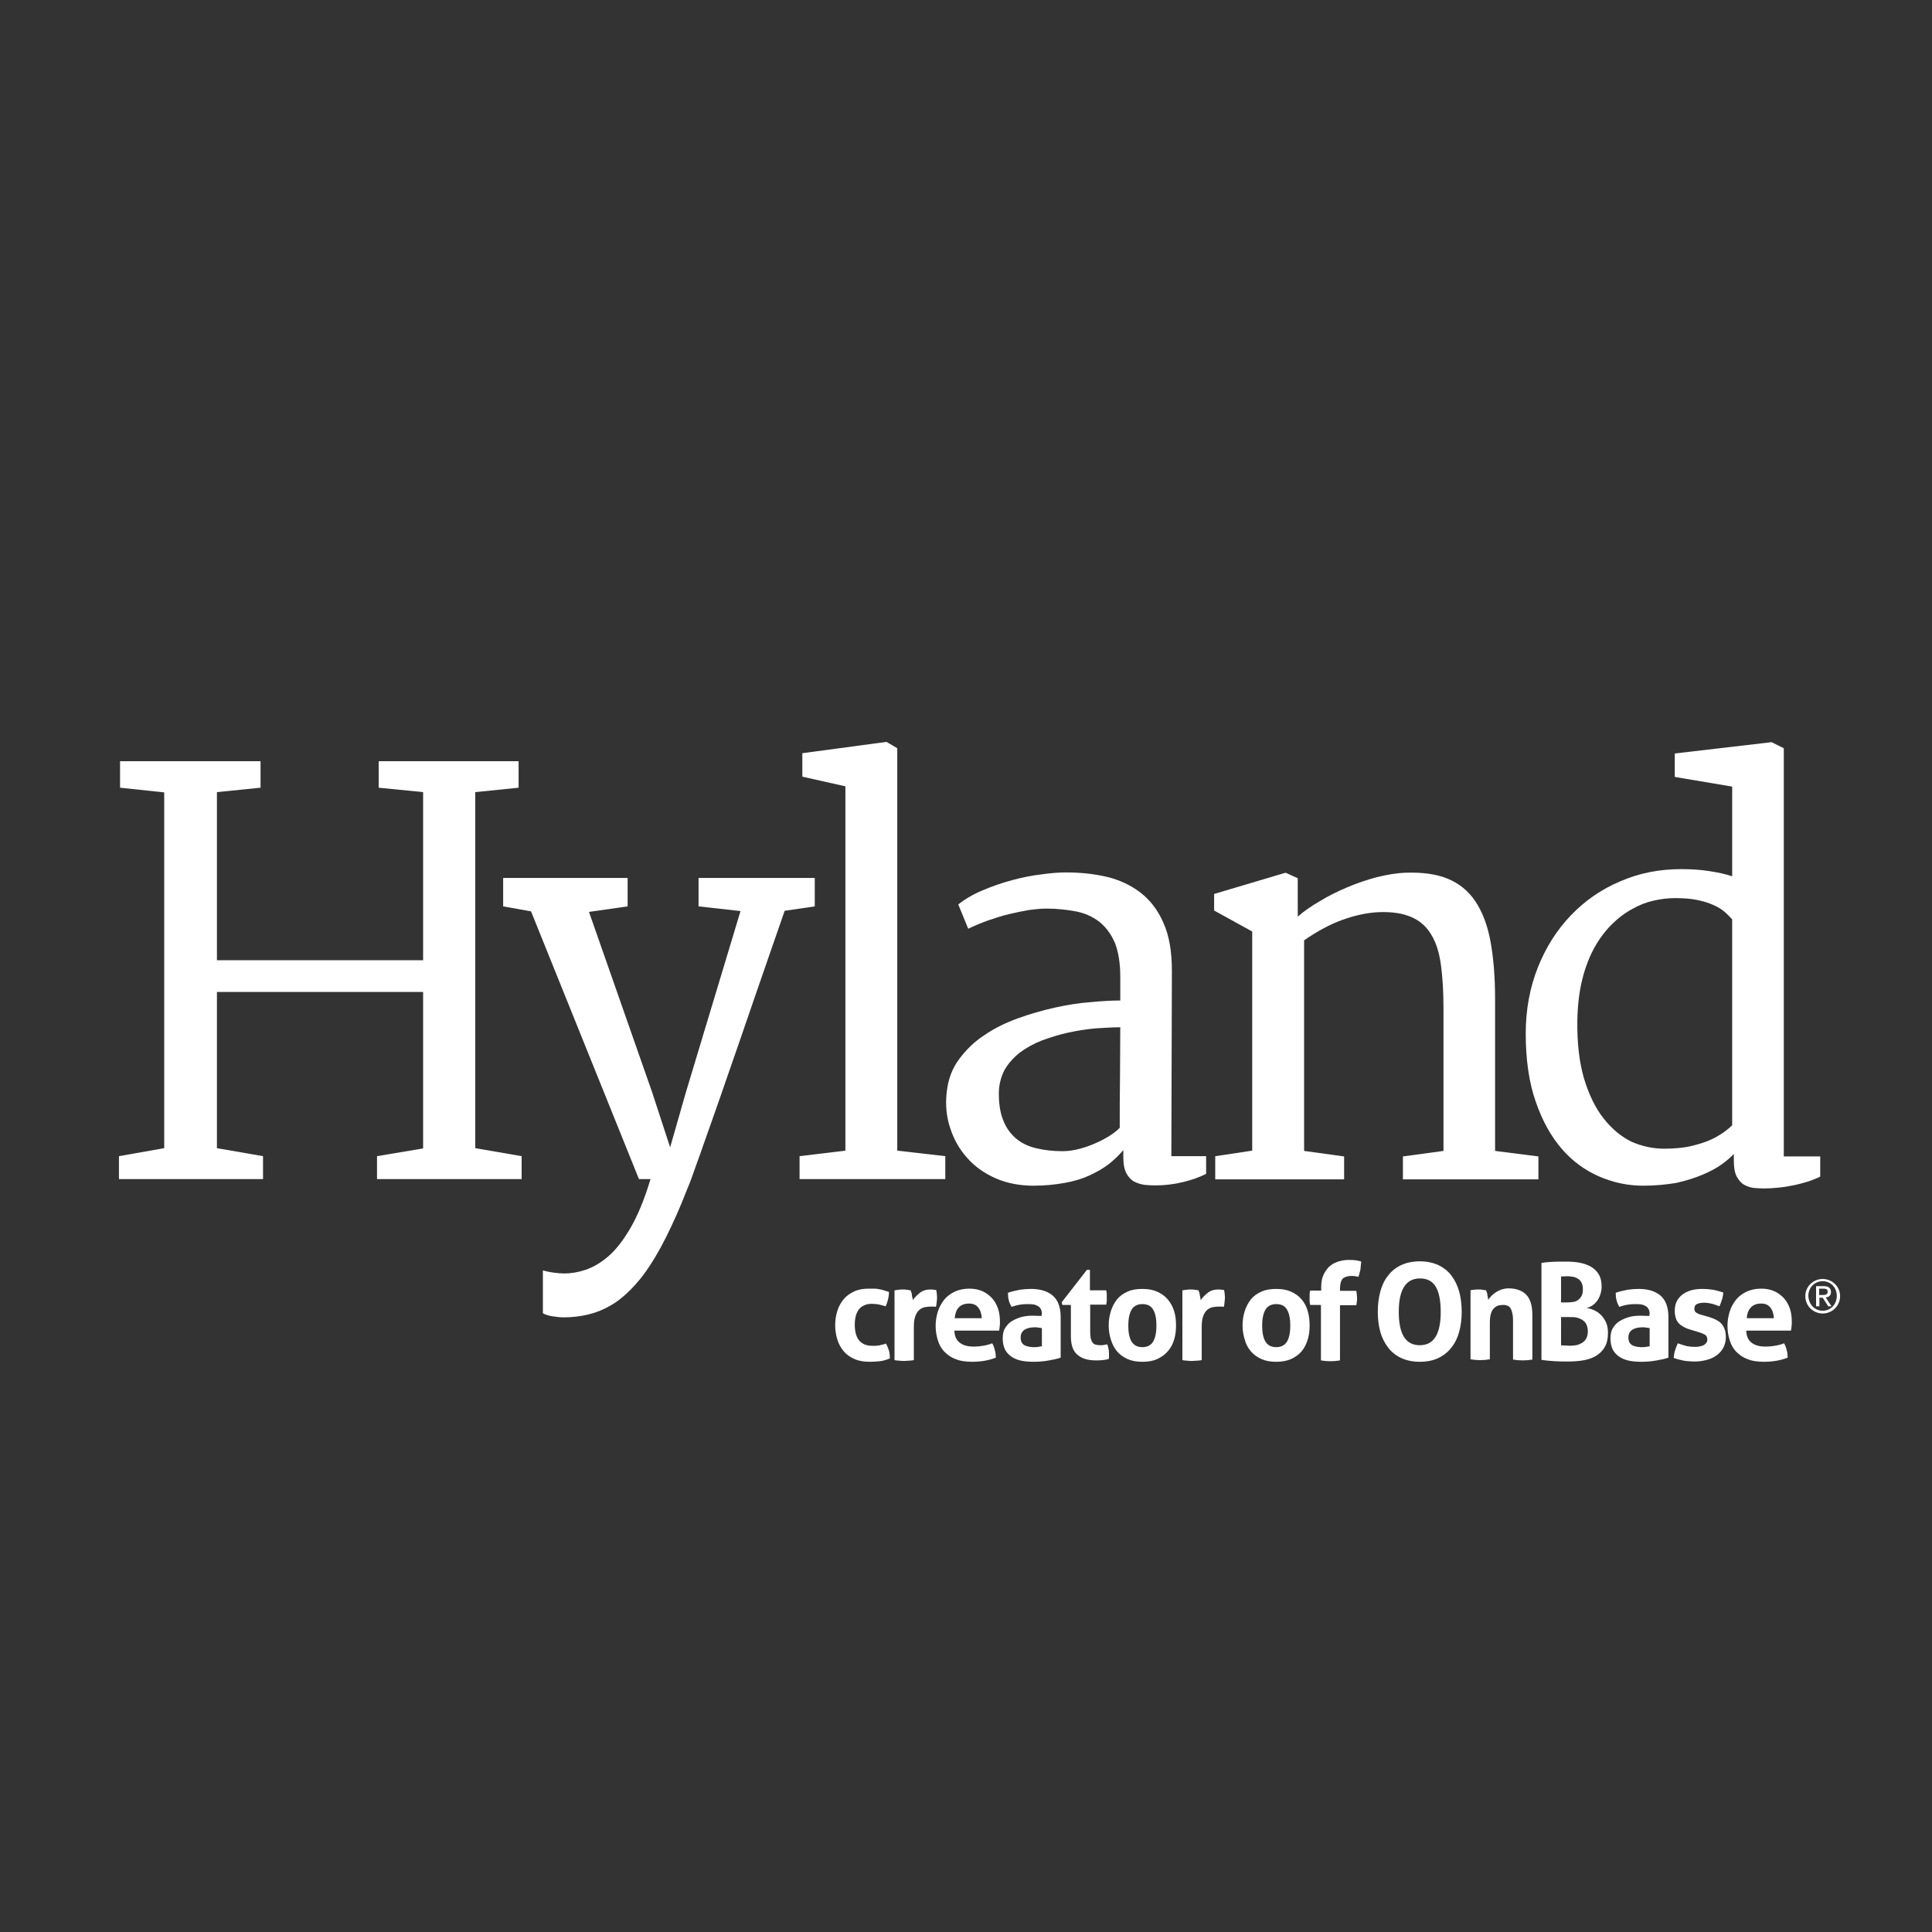 <?xml version="1.0" encoding="utf-8"?>
<!-- Generator: Adobe Illustrator 24.1.2, SVG Export Plug-In . SVG Version: 6.00 Build 0)  -->
<svg version="1.1" id="Режим_изоляции"
	 xmlns="http://www.w3.org/2000/svg" xmlns:xlink="http://www.w3.org/1999/xlink" x="0px" y="0px" viewBox="0 0 700 700"
	 style="enable-background:new 0 0 700 700;" xml:space="preserve">
<rect x="0" y="0" width="700" height="700" fill="#333333" stroke="none"/>
<style type="text/css">
	.st0{fill:#FFFFFF;}
</style>
<g>
	<polygon id="XMLID_205_" class="st0" points="137.2,275.8 137.2,285.4 153.3,287 153.3,347.9 78.6,347.9 78.6,287 94.4,285.4 
		94.4,275.8 43.5,275.8 43.5,285.4 59.5,287.1 59.5,416 43.1,418.9 43.1,427.2 95.3,427.2 95.3,418.9 78.6,416 78.6,359.4 
		153.3,359.4 153.3,416.1 136.6,418.9 136.6,427.2 189,427.2 189,418.9 172.2,416 172.2,287 187.9,285.4 187.9,275.8 	"/>
	<g id="XMLID_206_">
		<path id="XMLID_204_" class="st0" d="M196.7,460.3c1.1,0.3,2.4,0.6,3.9,0.8c1.5,0.2,2.8,0.3,3.9,0.3c2.3,0,4.9-0.4,7.6-1.3
			s5.5-2.5,8.3-4.9c2.8-2.4,5.5-5.9,8.1-10.4c2.6-4.5,5-10.3,7.2-17.6h-4.2l-39.1-97l-10.1-1.8v-10.3h45.1v10.3l-14,2l22.9,65.4
			l6.5,19.9l5.7-19.9l19.8-65.7l-15.2-1.7v-10.3h42.1v10.3l-10.9,1.6c-4.4,12.6-8.2,23.7-11.5,33.2c-3.3,9.6-6.1,17.8-8.6,24.9
			c-2.4,7-4.5,13-6.2,17.8c-1.7,4.9-3.2,8.9-4.3,12.2c-1.2,3.2-2.1,5.9-2.8,7.8c-0.7,2-1.3,3.6-1.9,4.9c-2.5,6.5-5.1,12.3-7.7,17.5
			c-2.6,5.2-5.3,9.7-8.1,13.5c-2.9,3.8-5.9,6.9-9.2,9.4c-3.3,2.4-6.9,4.1-11,5.1c-2.6,0.6-5.5,1-8.6,1c-0.7,0-1.4,0-2.1-0.1
			c-0.8-0.1-1.5-0.2-2.3-0.3c-0.7-0.1-1.4-0.3-2-0.5c-0.6-0.2-1-0.4-1.3-0.6V460.3z"/>
		<polygon id="XMLID_203_" class="st0" points="289.7,418.9 306.3,416.9 306.3,284.9 290.7,281.4 290.7,272.9 321.2,268.8 
			325.1,271.1 325.1,416.9 342.5,418.9 342.5,427.2 289.7,427.2 		"/>
		<path class="st0" d="M343,395.8c0.5-4.6,1.9-8.5,4.4-11.9c2.5-3.4,5.5-6.4,9.2-8.8c3.6-2.5,7.7-4.5,12.1-6.1
			c4.4-1.6,8.9-2.9,13.4-3.9c4.5-1,8.8-1.7,13-2c4.2-0.4,7.8-0.6,10.8-0.6v-8.5c0-5.1-0.7-9.3-2-12.5c-1.4-3.2-3.3-5.7-5.7-7.6
			c-2.4-1.8-5.2-3.1-8.5-3.7c-3.2-0.6-6.8-1-10.5-1c-1.9,0-4,0.2-6.3,0.5c-2.3,0.4-4.8,0.9-7.3,1.5c-2.5,0.6-5,1.4-7.6,2.3
			c-2.5,0.9-4.9,1.9-7.2,3l-3.6-8.8c2.4-1.9,5.4-3.7,8.8-5.1c3.5-1.5,7-2.7,10.7-3.7c3.7-1,7.2-1.7,10.7-2.1
			c3.5-0.5,6.4-0.7,8.9-0.7c5.1,0,10,0.5,14.7,1.6c4.6,1.1,8.7,3,12.2,5.7c3.5,2.7,6.3,6.3,8.3,10.9c2.1,4.6,3.1,10.4,3.1,17.5
			l-0.2,67.1H437v6.4c-2.3,1.2-5.1,2.2-8.4,3c-3.3,0.8-6.7,1.2-10.1,1.2c-1.2,0-2.4-0.1-3.8-0.2c-1.4-0.2-2.6-0.6-3.8-1.2
			c-1.1-0.6-2.1-1.7-2.8-3c-0.7-1.4-1.1-3.2-1.1-5.7v-2.7c-1.5,1.8-3.3,3.5-5.3,5.1c-2.1,1.6-4.4,2.9-7,4.1c-2.6,1.2-5.6,2.1-9,2.7
			c-3.4,0.6-7.1,1-11.2,1c-5.1,0-9.7-0.9-13.8-2.7c-4.1-1.8-7.6-4.3-10.3-7.4c-2.8-3.1-4.8-6.7-6.1-10.7
			C342.9,404.7,342.5,400.4,343,395.8 M361.9,396.2c0,3.8,0.5,7.1,1.6,9.7c1,2.7,2.6,4.8,4.5,6.5c2,1.7,4.4,2.9,7.3,3.6
			c2.9,0.7,6.1,1.1,9.7,1.1c2,0,3.9-0.3,5.9-0.8c2-0.5,4-1.2,5.8-2c1.9-0.8,3.6-1.7,5.2-2.7c1.6-1,2.9-2,3.8-3
			c0-6.1,0-12.2,0.1-18.2c0-6,0.1-12.1,0.1-18.2c-2.7,0-5.7,0.2-9,0.4c-3.2,0.3-6.5,0.8-9.7,1.5c-3.3,0.7-6.4,1.7-9.5,2.8
			c-3.1,1.2-5.8,2.7-8.1,4.4c-2.3,1.8-4.2,3.9-5.6,6.3C362.6,390.3,361.9,393.1,361.9,396.2"/>
		<path id="XMLID_200_" class="st0" d="M440.4,418.9l13.3-2v-79.4l-13.8-7.6v-6l25.9-7.7l4.4,2v13.9c2.2-1.9,4.9-3.8,8-5.6
			c3.1-1.9,6.4-3.5,9.9-5c3.5-1.5,7.1-2.7,10.8-3.7c3.7-0.9,7.2-1.5,10.5-1.6c6-0.2,11.1,0.5,15.2,2.2c4.1,1.7,7.4,4.4,9.9,8.1
			c2.5,3.7,4.4,8.5,5.5,14.4c1.1,5.9,1.7,12.9,1.7,21.1V417l15.7,2v8.3h-49.1v-8.3l14.7-2v-51.6c0-5.9-0.3-11.1-0.9-15.6
			c-0.6-4.5-1.7-8.2-3.5-11.1c-1.7-2.9-4.1-5.1-7.2-6.4c-3.1-1.4-7.1-2-12-1.8c-4,0.2-8.3,1.1-12.8,2.7c-4.5,1.6-9.2,4.1-14.1,7.5
			v76.3l14.5,2v8.3h-46.7V418.9z"/>
		<path class="st0" d="M595.4,429.6c-5.5,0-10.8-1.1-15.9-3.3c-5.1-2.2-9.7-5.5-13.6-10c-3.9-4.5-7.1-10.2-9.5-17.2
			c-2.4-6.9-3.6-15.1-3.6-24.6c0-8.7,1.5-16.7,4.4-24c2.9-7.3,6.9-13.6,12-18.9c5.1-5.3,11-9.4,17.9-12.3c6.9-3,14.2-4.4,22.1-4.4
			c3.4,0,6.8,0.2,10,0.7c3.3,0.5,6,1.1,8.4,1.9v-32.5l-20.8-3.5v-8.5l35.1-4.1l4.4,2.2v147.9h13.2v7.3c-1.1,0.6-2.5,1.1-4.1,1.7
			c-1.7,0.5-3.4,1-5.3,1.4c-1.9,0.4-3.7,0.7-5.7,0.9c-1.9,0.2-3.7,0.3-5.4,0.3c-1.2,0-2.4-0.1-3.7-0.2c-1.3-0.2-2.4-0.6-3.5-1.2
			c-1-0.6-1.9-1.7-2.6-3c-0.7-1.4-1-3.2-1-5.7v-2.4c-1,1.1-2.4,2.3-4.3,3.7c-1.9,1.4-4.2,2.6-7,3.8c-2.8,1.2-6,2.2-9.6,3
			C603.7,429.2,599.7,429.6,595.4,429.6 M602.9,416.2c2.1,0,4-0.1,5.8-0.3c1.8-0.2,3.5-0.5,5-0.9c3.2-0.8,5.9-1.8,8.2-3.1
			c2.3-1.3,4.2-2.7,5.7-4.2v-74.6c-0.7-0.8-1.6-1.7-2.6-2.6c-1-0.9-2.4-1.8-4-2.5c-1.7-0.8-3.6-1.4-6-1.9c-2.3-0.5-5-0.7-8.1-0.7
			c-2.5,0-5,0.3-7.7,0.9c-2.7,0.6-5.3,1.6-7.9,3.1c-2.6,1.4-5.1,3.3-7.4,5.6c-2.3,2.3-4.4,5.1-6.2,8.3c-1.8,3.3-3.3,7.1-4.4,11.5
			c-1.1,4.4-1.7,9.4-1.8,15.1c-0.1,8,0.7,14.9,2.4,20.8c1.8,5.9,4.1,10.7,7.1,14.5c3,3.8,6.3,6.6,10.2,8.5
			C594.9,415.3,598.9,416.2,602.9,416.2"/>
		<path id="XMLID_171_" class="st0" d="M321,486.8c0.4,0.7,0.7,1.4,1,2.3c0.3,0.9,0.4,1.9,0.4,3.1c-1.3,0.5-2.5,0.9-3.7,1
			c-1.1,0.1-2.3,0.2-3.6,0.2c-2.1,0-4-0.3-5.5-1c-1.6-0.7-2.9-1.6-3.9-2.8c-1-1.2-1.8-2.6-2.3-4.2c-0.5-1.6-0.8-3.4-0.8-5.3
			c0-1.9,0.3-3.6,0.8-5.2c0.5-1.6,1.3-3,2.3-4.2c1-1.2,2.3-2.1,3.8-2.8c1.5-0.7,3.3-1,5.3-1c0.7,0,1.4,0,2,0c0.6,0,1.2,0.1,1.7,0.2
			c0.6,0.1,1.1,0.2,1.7,0.4c0.6,0.2,1.2,0.4,1.9,0.6c0,0.8-0.1,1.6-0.3,2.5c-0.2,0.9-0.5,1.8-0.9,2.7c-1-0.3-1.8-0.5-2.6-0.7
			c-0.7-0.1-1.6-0.2-2.5-0.2c-2,0-3.5,0.7-4.6,2c-1,1.3-1.5,3.2-1.5,5.6c0,2.6,0.6,4.6,1.7,5.8c1.1,1.2,2.6,1.8,4.5,1.8
			c0.5,0,0.9,0,1.3,0c0.4,0,0.8-0.1,1.2-0.1c0.4-0.1,0.8-0.2,1.2-0.3C319.9,487.2,320.4,487,321,486.8"/>
		<path id="XMLID_157_" class="st0" d="M324.3,467.5c0.5-0.1,1-0.2,1.4-0.2c0.4-0.1,0.9-0.1,1.4-0.1c0.5,0,1,0,1.4,0.1
			c0.5,0.1,0.9,0.1,1.4,0.2c0.1,0.2,0.2,0.4,0.3,0.7c0.1,0.3,0.2,0.6,0.2,1s0.1,0.7,0.2,1c0.1,0.3,0.1,0.6,0.1,0.9
			c0.7-1,1.6-1.9,2.6-2.7c1-0.8,2.3-1.2,3.9-1.2c0.3,0,0.7,0,1.1,0.1c0.4,0,0.7,0.1,0.9,0.1c0.1,0.3,0.1,0.7,0.2,1.1
			c0,0.4,0.1,0.9,0.1,1.3c0,0.6,0,1.2-0.1,1.8c-0.1,0.7-0.1,1.3-0.3,1.9c-0.4-0.1-0.8-0.1-1.2-0.1h-0.8c-0.6,0-1.2,0.1-1.9,0.2
			c-0.7,0.1-1.3,0.4-2,0.9c-0.6,0.5-1.1,1.2-1.5,2.2c-0.4,1-0.6,2.3-0.6,4.1v12c-0.6,0.1-1.2,0.2-1.8,0.2c-0.6,0-1.2,0.1-1.7,0.1
			c-0.5,0-1.1,0-1.7-0.1c-0.6,0-1.2-0.1-1.8-0.2V467.5z"/>
		<path class="st0" d="M345.8,482.3c0.1,2,0.8,3.4,2.1,4.3c1.2,0.9,2.9,1.3,4.9,1.3c1.1,0,2.2-0.1,3.4-0.3c1.2-0.2,2.3-0.5,3.3-0.9
			c0.4,0.7,0.7,1.4,0.9,2.3c0.3,0.9,0.4,1.9,0.4,2.9c-2.5,1-5.4,1.5-8.6,1.5c-2.3,0-4.4-0.3-6-1c-1.7-0.6-3-1.6-4.1-2.7
			c-1.1-1.2-1.8-2.5-2.3-4.1c-0.5-1.6-0.8-3.3-0.8-5.2c0-1.9,0.3-3.6,0.8-5.2c0.5-1.6,1.3-3,2.3-4.3c1-1.2,2.3-2.2,3.8-2.9
			c1.5-0.7,3.3-1.1,5.3-1.1c1.8,0,3.3,0.3,4.7,0.9c1.4,0.6,2.5,1.5,3.5,2.5c1,1.1,1.7,2.4,2.2,3.8c0.5,1.5,0.7,3.1,0.7,4.8
			c0,0.6,0,1.2-0.1,1.8c-0.1,0.6-0.1,1.1-0.2,1.4H345.8z M355.7,477.5c-0.1-1.6-0.5-2.8-1.3-3.8c-0.8-1-1.9-1.4-3.3-1.4
			c-1.6,0-2.9,0.5-3.7,1.4c-0.9,0.9-1.3,2.2-1.5,3.9H355.7z"/>
		<path class="st0" d="M377.5,476.2c0-0.8-0.1-1.4-0.4-1.9c-0.3-0.5-0.6-0.9-1.1-1.1c-0.5-0.3-1-0.5-1.7-0.6
			c-0.7-0.1-1.4-0.1-2.2-0.1c-1.8,0-3.6,0.3-5.6,1c-0.5-0.9-0.8-1.6-1-2.4c-0.2-0.7-0.3-1.6-0.3-2.7c1.4-0.5,2.9-0.8,4.3-1.1
			c1.4-0.2,2.8-0.3,4-0.3c3.4,0,6,0.8,7.9,2.4c1.9,1.6,2.9,4.2,2.9,7.8v14.7c-1.1,0.4-2.5,0.7-4.2,1c-1.6,0.3-3.5,0.5-5.5,0.5
			c-1.7,0-3.2-0.1-4.6-0.4c-1.4-0.3-2.6-0.8-3.6-1.5c-1-0.7-1.8-1.6-2.3-2.6c-0.5-1.1-0.8-2.4-0.8-4c0-1.6,0.3-2.9,1-3.9
			c0.7-1.1,1.5-1.9,2.6-2.5c1.1-0.6,2.2-1.1,3.5-1.4c1.3-0.3,2.6-0.4,3.9-0.4c0.9,0,2,0.1,3.1,0.1V476.2z M377.5,481.2
			c-0.4-0.1-0.8-0.1-1.3-0.2c-0.5-0.1-0.9-0.1-1.2-0.1c-1.6,0-2.9,0.3-3.8,0.9c-0.9,0.6-1.4,1.5-1.4,2.8c0,0.9,0.2,1.5,0.5,2
			c0.4,0.5,0.8,0.8,1.3,1c0.5,0.2,1,0.3,1.6,0.4c0.6,0.1,1.1,0.1,1.5,0.1c0.5,0,1,0,1.5-0.1c0.5-0.1,0.9-0.2,1.3-0.2V481.2z"/>
		<path id="XMLID_152_" class="st0" d="M388.1,472.8h-3.2l-0.2-1l9.1-11.7h1.1v7.4h5.9c0.1,0.5,0.2,0.9,0.2,1.3c0,0.4,0,0.8,0,1.2
			c0,0.5,0,0.9,0,1.3c0,0.4-0.1,0.9-0.2,1.4H395v9.9c0,1,0.1,1.8,0.2,2.4c0.2,0.6,0.4,1.1,0.7,1.5c0.3,0.4,0.7,0.6,1.1,0.7
			c0.5,0.1,1,0.2,1.6,0.2c0.5,0,1,0,1.4-0.1c0.5-0.1,0.9-0.2,1.2-0.2c0.2,0.6,0.4,1.3,0.5,1.9c0.1,0.7,0.1,1.3,0.1,1.8
			c0,0.4,0,0.7,0,0.9c0,0.2,0,0.5-0.1,0.7c-1.5,0.4-3,0.5-4.6,0.5c-3,0-5.2-0.7-6.8-2.1c-1.6-1.4-2.3-3.6-2.3-6.8V472.8z"/>
		<path class="st0" d="M413.9,493.4c-2.1,0-3.8-0.3-5.4-1c-1.5-0.7-2.8-1.6-3.8-2.8c-1-1.2-1.7-2.6-2.2-4.2
			c-0.5-1.6-0.8-3.3-0.8-5.2c0-1.9,0.3-3.6,0.8-5.2c0.5-1.6,1.3-3,2.2-4.2c1-1.2,2.2-2.1,3.8-2.8c1.5-0.7,3.3-1,5.4-1
			c2.1,0,3.8,0.3,5.4,1c1.5,0.7,2.8,1.6,3.8,2.8c1,1.2,1.8,2.6,2.3,4.2c0.5,1.6,0.7,3.4,0.7,5.2c0,1.9-0.2,3.6-0.7,5.2
			c-0.5,1.6-1.2,3-2.3,4.2c-1,1.2-2.3,2.1-3.8,2.8C417.8,493.1,416,493.4,413.9,493.4 M413.9,488.1c1.8,0,3.1-0.7,3.9-2
			c0.8-1.4,1.2-3.3,1.2-5.8c0-2.5-0.4-4.5-1.2-5.8c-0.8-1.4-2.1-2-3.9-2c-1.8,0-3.1,0.7-3.9,2c-0.8,1.4-1.2,3.3-1.2,5.8
			c0,2.5,0.4,4.5,1.2,5.8C410.8,487.4,412.1,488.1,413.9,488.1"/>
		<path id="XMLID_149_" class="st0" d="M428.6,467.5c0.5-0.1,1-0.2,1.4-0.2c0.4-0.1,0.9-0.1,1.4-0.1c0.5,0,1,0,1.4,0.1
			c0.5,0.1,0.9,0.1,1.4,0.2c0.1,0.2,0.2,0.4,0.3,0.7c0.1,0.3,0.2,0.6,0.2,1c0.1,0.3,0.1,0.7,0.2,1c0.1,0.3,0.1,0.6,0.1,0.9
			c0.7-1,1.6-1.9,2.6-2.7c1-0.8,2.3-1.2,3.9-1.2c0.3,0,0.7,0,1.1,0.1c0.4,0,0.7,0.1,0.9,0.1c0.1,0.3,0.1,0.7,0.2,1.1
			c0,0.4,0.1,0.9,0.1,1.3c0,0.6,0,1.2-0.1,1.8c-0.1,0.7-0.1,1.3-0.3,1.9c-0.4-0.1-0.8-0.1-1.2-0.1h-0.8c-0.6,0-1.2,0.1-1.9,0.2
			c-0.7,0.1-1.3,0.4-2,0.9c-0.6,0.5-1.1,1.2-1.5,2.2c-0.4,1-0.6,2.3-0.6,4.1v12c-0.6,0.1-1.2,0.2-1.8,0.2c-0.6,0-1.2,0.1-1.7,0.1
			c-0.5,0-1.1,0-1.7-0.1c-0.6,0-1.2-0.1-1.8-0.2V467.5z"/>
		<path class="st0" d="M462.4,493.4c-2.1,0-3.8-0.3-5.4-1c-1.5-0.7-2.8-1.6-3.8-2.8c-1-1.2-1.8-2.6-2.2-4.2
			c-0.5-1.6-0.8-3.3-0.8-5.2c0-1.9,0.3-3.6,0.8-5.2c0.5-1.6,1.3-3,2.2-4.2c1-1.2,2.2-2.1,3.8-2.8c1.5-0.7,3.3-1,5.4-1
			c2.1,0,3.8,0.3,5.4,1c1.5,0.7,2.8,1.6,3.8,2.8c1,1.2,1.8,2.6,2.2,4.2c0.5,1.6,0.7,3.4,0.7,5.2c0,1.9-0.2,3.6-0.7,5.2
			c-0.5,1.6-1.2,3-2.2,4.2c-1,1.2-2.3,2.1-3.8,2.8C466.2,493.1,464.4,493.4,462.4,493.4 M462.4,488.1c1.8,0,3.1-0.7,3.9-2
			c0.8-1.4,1.2-3.3,1.2-5.8c0-2.5-0.4-4.5-1.2-5.8c-0.8-1.4-2.1-2-3.9-2c-1.8,0-3.1,0.7-3.9,2c-0.8,1.4-1.2,3.3-1.2,5.8
			c0,2.5,0.4,4.5,1.2,5.8C459.3,487.4,460.6,488.1,462.4,488.1"/>
		<path id="XMLID_68_" class="st0" d="M478.7,472.8h-4c-0.1-0.5-0.2-1-0.2-1.4c0-0.4,0-0.9,0-1.3c0-0.4,0-0.8,0-1.2
			c0-0.4,0.1-0.8,0.2-1.3h4v-1.2c0-1.6,0.2-3,0.7-4.2s1.2-2.2,2-3.1c0.9-0.8,1.9-1.5,3.1-1.9c1.2-0.4,2.6-0.7,4-0.7
			c1,0,1.8,0,2.5,0.1c0.7,0.1,1.4,0.2,2.2,0.5c-0.1,1.1-0.2,2-0.3,2.9c-0.2,0.9-0.4,1.7-0.7,2.6c-0.4-0.1-0.7-0.1-1.1-0.2
			c-0.4-0.1-0.9-0.1-1.6-0.1c-1.1,0-2.1,0.3-2.8,0.8c-0.7,0.5-1.1,1.7-1.2,3.5v1.1h5.9c0.1,0.5,0.2,1,0.2,1.4c0,0.4,0.1,0.9,0.1,1.3
			c0,0.4,0,0.8-0.1,1.2c0,0.4-0.1,0.8-0.2,1.3h-5.9v20c-1.2,0.2-2.3,0.3-3.4,0.3c-1.1,0-2.3-0.1-3.5-0.3V472.8z"/>
		<path class="st0" d="M514.4,493.4c-2.6,0-4.9-0.5-6.8-1.4c-1.9-0.9-3.5-2.2-4.7-3.8c-1.2-1.6-2.2-3.5-2.8-5.7
			c-0.6-2.2-0.9-4.6-0.9-7.2c0-2.6,0.3-5,0.9-7.3c0.6-2.2,1.5-4.2,2.8-5.8c1.2-1.6,2.8-2.9,4.7-3.8c1.9-0.9,4.2-1.4,6.8-1.4
			c2.6,0,4.9,0.5,6.8,1.4c1.9,0.9,3.5,2.2,4.7,3.8c1.2,1.6,2.2,3.6,2.8,5.8c0.6,2.2,0.9,4.7,0.9,7.3c0,2.6-0.3,5-0.9,7.2
			c-0.6,2.2-1.5,4.1-2.8,5.7c-1.2,1.6-2.8,2.9-4.7,3.8C519.4,492.9,517.1,493.4,514.4,493.4 M514.4,487.4c5.1,0,7.6-4,7.6-12.1
			c0-4-0.6-7.1-1.8-9.1c-1.2-2-3.1-3-5.7-3c-5.1,0-7.7,4-7.7,12.1C506.8,483.4,509.3,487.4,514.4,487.4"/>
		<path id="XMLID_65_" class="st0" d="M532.7,467.5c0.5-0.1,0.9-0.2,1.4-0.2c0.5-0.1,1-0.1,1.5-0.1c0.6,0,1,0,1.5,0.1
			c0.4,0.1,0.9,0.1,1.3,0.2c0.1,0.2,0.2,0.4,0.3,0.7c0.1,0.3,0.2,0.6,0.2,1c0.1,0.3,0.1,0.7,0.2,1c0.1,0.3,0.1,0.6,0.1,0.8
			c0.3-0.5,0.7-1,1.2-1.5s1-0.9,1.6-1.3c0.6-0.4,1.3-0.7,2-1c0.7-0.2,1.6-0.4,2.5-0.4c2.9,0,5,0.8,6.5,2.3c1.5,1.6,2.2,4,2.2,7.4
			v16.1c-1.2,0.2-2.3,0.3-3.5,0.3c-1.1,0-2.3-0.1-3.5-0.3v-14.3c0-1.8-0.3-3.1-0.8-4.1s-1.5-1.4-2.8-1.4c-0.6,0-1.1,0.1-1.7,0.2
			c-0.6,0.2-1.1,0.5-1.6,1c-0.5,0.5-0.9,1.1-1.1,2c-0.3,0.8-0.4,2-0.4,3.3v13.2c-1.2,0.2-2.3,0.3-3.5,0.3c-1.1,0-2.3-0.1-3.5-0.3
			V467.5z"/>
		<path class="st0" d="M558.5,457.6c1-0.2,2.2-0.3,3.6-0.4c1.4-0.1,3.1-0.1,5.1-0.1c1.8,0,3.5,0.1,5.1,0.4c1.6,0.3,3,0.8,4.2,1.5
			c1.2,0.7,2.1,1.6,2.8,2.8c0.7,1.2,1,2.6,1,4.4c0,1-0.2,2-0.5,2.9c-0.3,0.9-0.7,1.7-1.2,2.3c-0.5,0.7-1.1,1.2-1.8,1.7
			c-0.7,0.4-1.3,0.7-2,0.8c0.7,0.1,1.6,0.3,2.5,0.7c0.9,0.4,1.8,0.9,2.5,1.6c0.8,0.7,1.4,1.6,2,2.7c0.5,1.1,0.8,2.4,0.8,4
			c0,2.1-0.4,3.9-1.2,5.2c-0.8,1.4-1.9,2.4-3.2,3.2c-1.4,0.8-2.9,1.3-4.7,1.6c-1.8,0.3-3.6,0.4-5.6,0.4c-1.5,0-3,0-4.4-0.1
			c-1.5-0.1-3.1-0.2-5-0.5V457.6z M567.8,471.9c0.8,0,1.6-0.1,2.3-0.2c0.7-0.1,1.3-0.4,1.8-0.8c0.5-0.4,0.9-0.9,1.2-1.5
			c0.3-0.6,0.4-1.4,0.4-2.4c0-1-0.2-1.7-0.5-2.3c-0.3-0.6-0.8-1.1-1.3-1.4c-0.5-0.3-1.1-0.6-1.8-0.7c-0.7-0.1-1.3-0.2-2-0.2
			c-0.9,0-1.7,0.1-2.3,0.1v9.4H567.8z M565.6,487.4c0.5,0.1,1,0.1,1.6,0.1c0.6,0,1.1,0.1,1.6,0.1c0.7,0,1.4-0.1,2.2-0.2
			c0.7-0.1,1.4-0.4,2.1-0.8c0.7-0.4,1.2-0.9,1.6-1.6c0.4-0.7,0.6-1.5,0.6-2.6c0-1-0.2-1.8-0.5-2.5c-0.3-0.7-0.8-1.2-1.4-1.6
			c-0.6-0.4-1.3-0.7-2.1-0.9c-0.8-0.2-1.8-0.2-2.8-0.2h-2.9V487.4z"/>
		<path class="st0" d="M597.7,476.2c0-0.8-0.1-1.4-0.4-1.9c-0.3-0.5-0.6-0.9-1.1-1.1c-0.5-0.3-1-0.5-1.7-0.6
			c-0.7-0.1-1.4-0.1-2.2-0.1c-1.8,0-3.6,0.3-5.6,1c-0.5-0.9-0.8-1.6-1-2.4c-0.2-0.7-0.3-1.6-0.3-2.7c1.4-0.5,2.9-0.8,4.3-1.1
			c1.4-0.2,2.8-0.3,4-0.3c3.4,0,6,0.8,7.9,2.4c1.9,1.6,2.9,4.2,2.9,7.8v14.7c-1.1,0.4-2.5,0.7-4.2,1c-1.6,0.3-3.5,0.5-5.5,0.5
			c-1.7,0-3.2-0.1-4.6-0.4c-1.4-0.3-2.6-0.8-3.6-1.5c-1-0.7-1.8-1.6-2.3-2.6c-0.5-1.1-0.8-2.4-0.8-4c0-1.6,0.3-2.9,1-3.9
			c0.7-1.1,1.5-1.9,2.6-2.5c1.1-0.6,2.2-1.1,3.5-1.4c1.3-0.3,2.6-0.4,3.9-0.4c0.9,0,2,0.1,3.1,0.1V476.2z M597.7,481.2
			c-0.4-0.1-0.8-0.1-1.3-0.2c-0.5-0.1-0.9-0.1-1.2-0.1c-1.6,0-2.9,0.3-3.8,0.9c-0.9,0.6-1.4,1.5-1.4,2.8c0,0.9,0.2,1.5,0.5,2
			c0.4,0.5,0.8,0.8,1.3,1c0.5,0.2,1,0.3,1.6,0.4c0.6,0.1,1.1,0.1,1.5,0.1c0.5,0,1,0,1.5-0.1c0.5-0.1,0.9-0.2,1.3-0.2V481.2z"/>
		<path id="XMLID_16_" class="st0" d="M612.6,481.8c-1.8-0.5-3.3-1.3-4.3-2.3c-1-1-1.5-2.6-1.5-4.6c0-2.5,0.9-4.4,2.7-5.8
			c1.8-1.4,4.2-2.1,7.3-2.1c1.3,0,2.5,0.1,3.8,0.3c1.2,0.2,2.5,0.6,3.8,1c-0.1,0.8-0.2,1.7-0.5,2.6c-0.3,0.9-0.6,1.7-0.9,2.4
			c-0.8-0.3-1.6-0.6-2.6-0.9c-0.9-0.2-1.9-0.4-3-0.4c-1.1,0-2,0.2-2.6,0.5c-0.6,0.3-0.9,0.9-0.9,1.6c0,0.7,0.2,1.2,0.7,1.5
			c0.4,0.3,1.1,0.6,1.9,0.8l2.8,0.8c0.9,0.3,1.7,0.6,2.5,1c0.7,0.4,1.4,0.8,1.9,1.4c0.5,0.6,0.9,1.2,1.2,2.1c0.3,0.8,0.4,1.8,0.4,3
			c0,1.2-0.3,2.3-0.8,3.4c-0.5,1-1.2,1.9-2.2,2.7c-1,0.8-2.1,1.4-3.5,1.8c-1.4,0.4-2.9,0.7-4.6,0.7c-0.8,0-1.5,0-2.2-0.1
			c-0.6,0-1.3-0.1-1.9-0.2c-0.6-0.1-1.2-0.3-1.8-0.4c-0.6-0.2-1.2-0.4-1.9-0.6c0.1-0.9,0.2-1.8,0.5-2.7s0.6-1.8,1-2.6
			c1.1,0.4,2.1,0.7,3.1,1c1,0.2,2,0.3,3,0.3c0.5,0,1,0,1.5-0.1c0.5-0.1,1-0.2,1.5-0.4c0.5-0.2,0.8-0.5,1.1-0.8
			c0.3-0.3,0.5-0.8,0.5-1.3c0-0.8-0.2-1.3-0.7-1.7c-0.5-0.3-1.1-0.6-2-0.9L612.6,481.8z"/>
		<path class="st0" d="M632.7,482.3c0.1,2,0.8,3.4,2.1,4.3c1.2,0.9,2.9,1.3,4.9,1.3c1.1,0,2.2-0.1,3.4-0.3c1.2-0.2,2.3-0.5,3.3-0.9
			c0.4,0.7,0.7,1.4,0.9,2.3c0.3,0.9,0.4,1.9,0.4,2.9c-2.5,1-5.4,1.5-8.6,1.5c-2.3,0-4.4-0.3-6-1c-1.7-0.6-3-1.6-4.1-2.7
			c-1.1-1.2-1.8-2.5-2.3-4.1c-0.5-1.6-0.8-3.3-0.8-5.2c0-1.9,0.3-3.6,0.8-5.2c0.5-1.6,1.3-3,2.3-4.3c1-1.2,2.3-2.2,3.8-2.9
			c1.5-0.7,3.3-1.1,5.3-1.1c1.8,0,3.3,0.3,4.7,0.9c1.4,0.6,2.5,1.5,3.5,2.5c1,1.1,1.7,2.4,2.2,3.8c0.5,1.5,0.7,3.1,0.7,4.8
			c0,0.6,0,1.2-0.1,1.8c-0.1,0.6-0.1,1.1-0.2,1.4H632.7z M642.7,477.5c-0.1-1.6-0.5-2.8-1.3-3.8c-0.8-1-1.9-1.4-3.3-1.4
			c-1.6,0-2.9,0.5-3.7,1.4c-0.9,0.9-1.4,2.2-1.5,3.9H642.7z"/>
		<path class="st0" d="M660.4,463.4c3.4,0,6.3,2.7,6.3,6.2c0,3.6-2.9,6.3-6.3,6.3c-3.4,0-6.3-2.7-6.3-6.3
			C654.1,466.1,657,463.4,660.4,463.4 M660.4,474.9c2.9,0,5.1-2.3,5.1-5.4c0-3-2.2-5.3-5.1-5.3c-2.9,0-5.2,2.3-5.2,5.3
			C655.3,472.6,657.5,474.9,660.4,474.9 M658,466h2.8c1.7,0,2.6,0.7,2.6,2.1c0,1.3-0.8,1.9-1.9,2l2.1,3.2h-1.2l-2-3.1h-1.2v3.1H658
			V466z M659.1,469.2h1.2c1,0,1.9-0.1,1.9-1.2c0-1-0.8-1.1-1.6-1.1h-1.5V469.2z"/>
	</g>
</g>
</svg>
